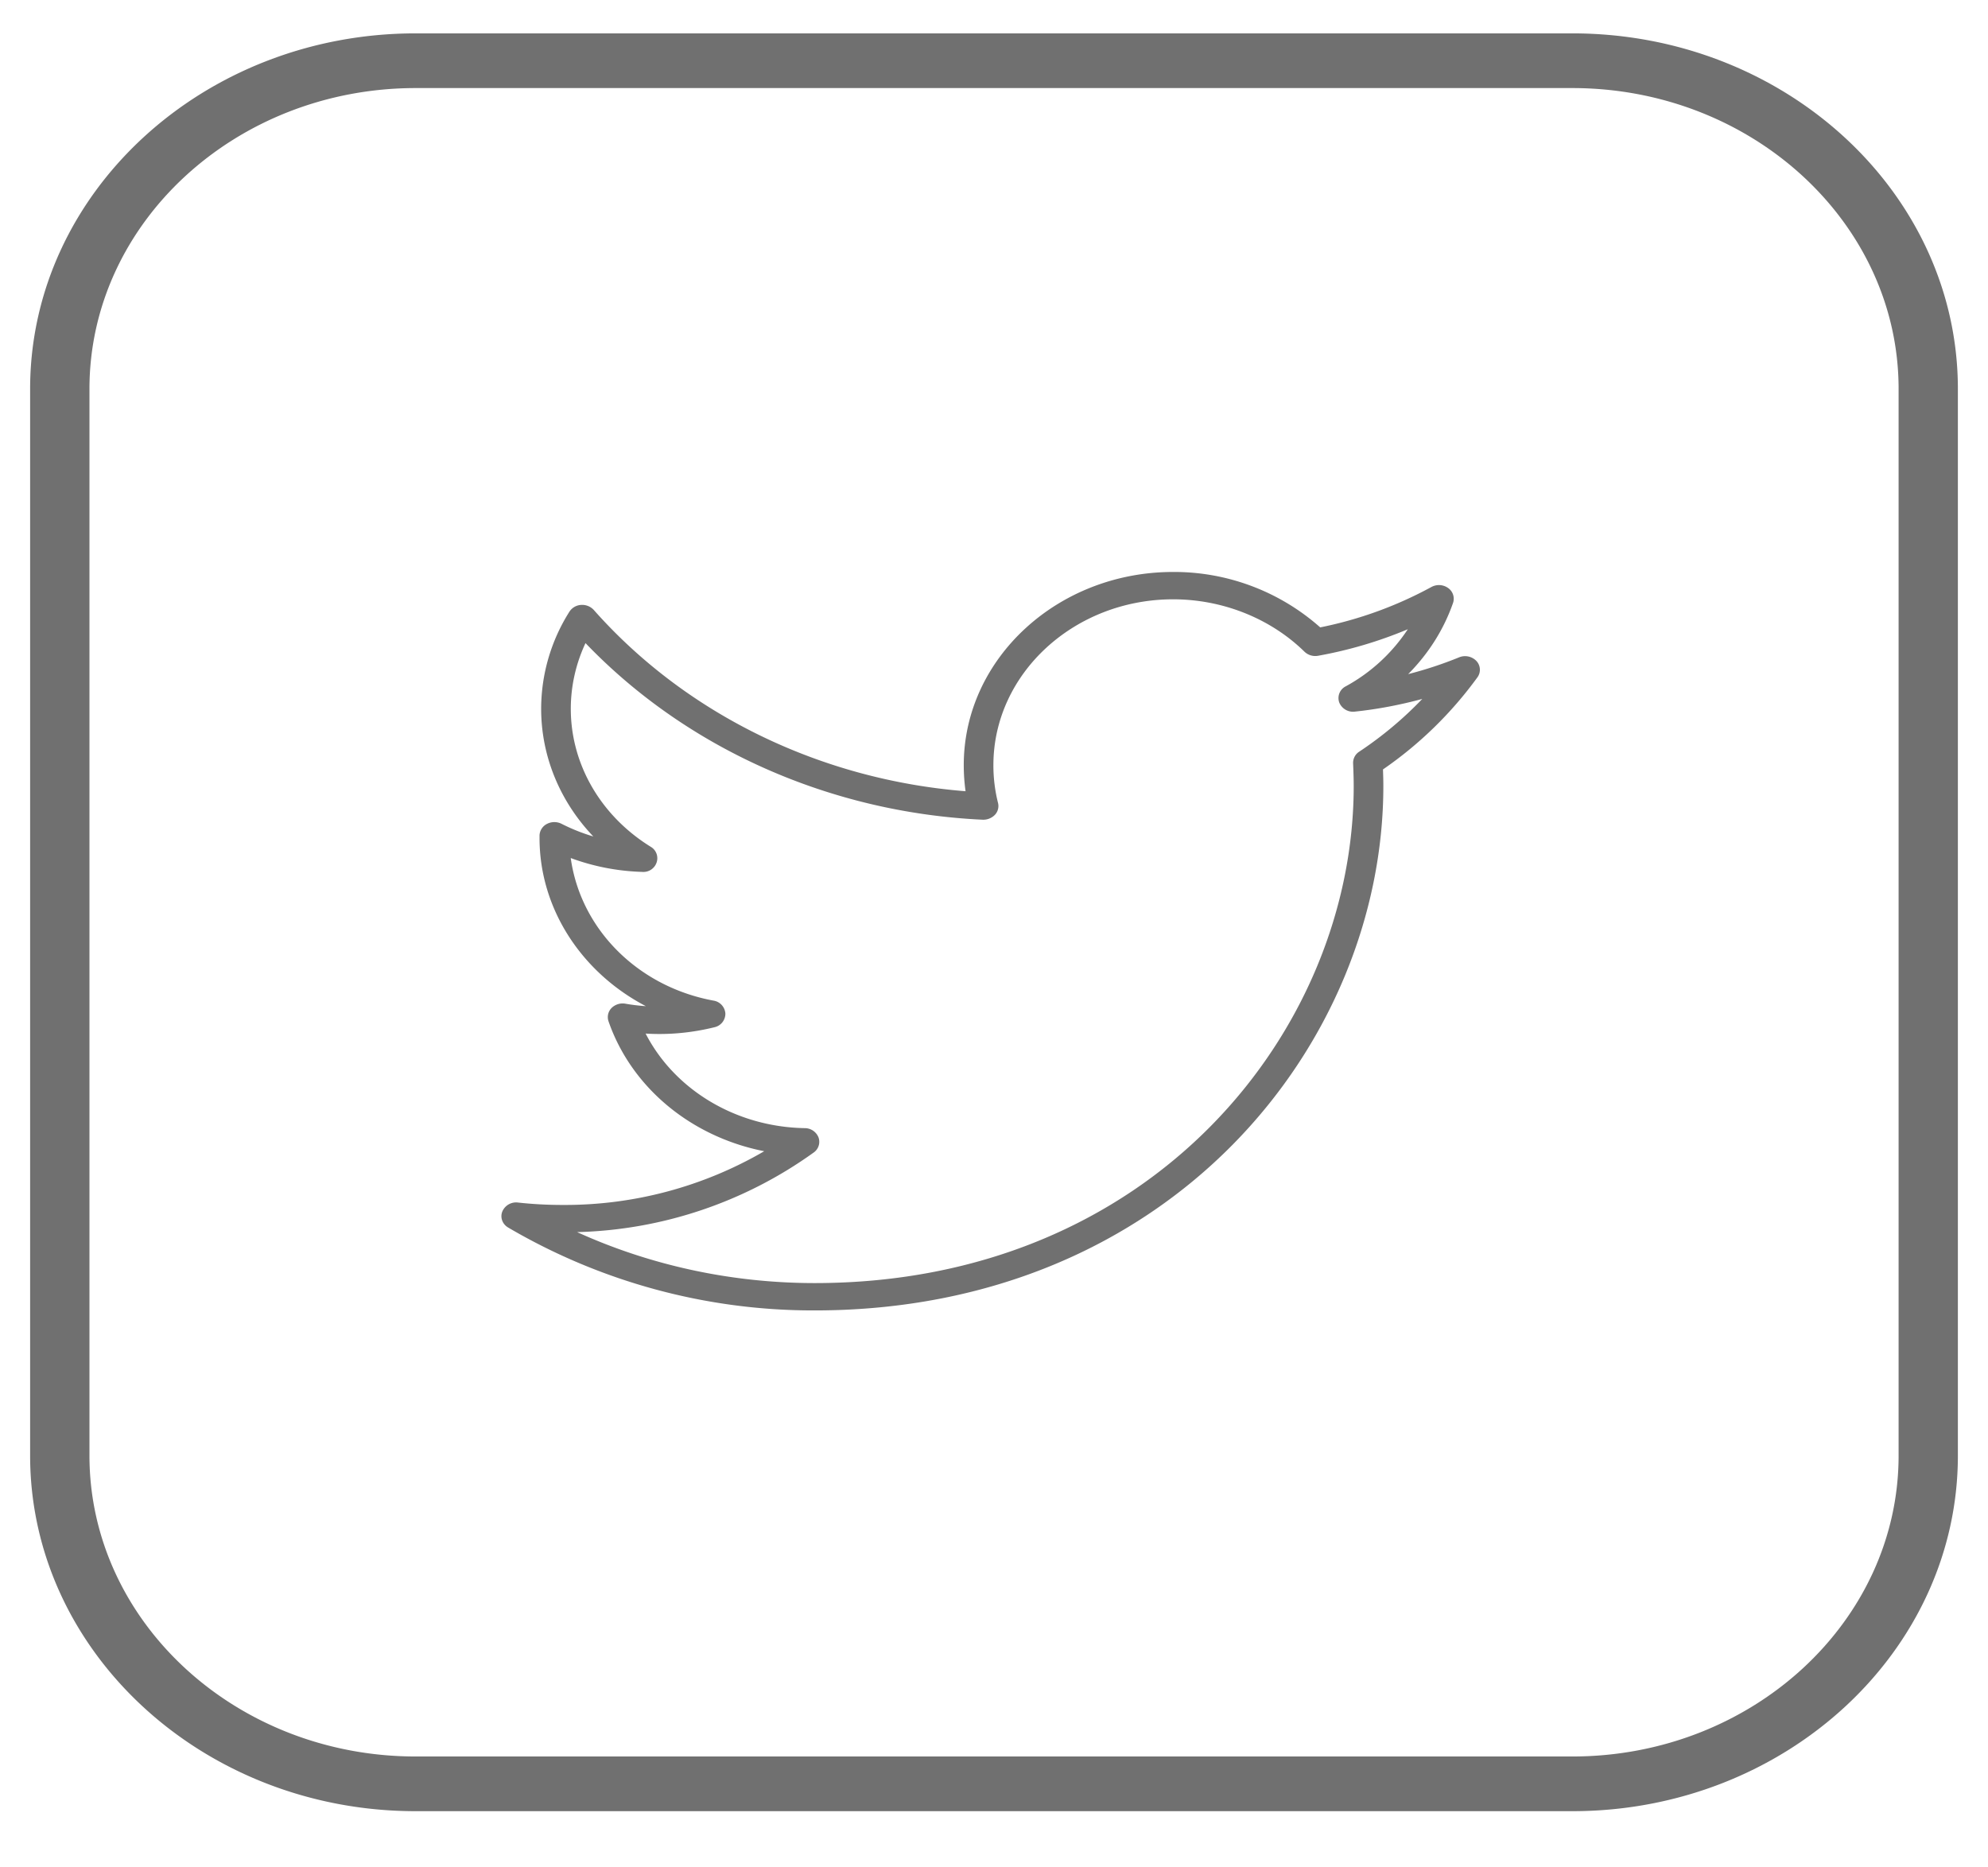 <svg width="33" height="31" viewBox="0 0 33 31" fill="none" xmlns="http://www.w3.org/2000/svg">
    <path d="M6.9.554C3.371.554.5 3.202.5 6.456v17.708c0 3.255 2.872 5.903 6.4 5.903h19.2c3.53 0 6.4-2.648 6.4-5.903V6.456c0-3.255-2.87-5.902-6.4-5.902H6.9zm0 .908h19.2c2.986 0 5.416 2.24 5.416 4.994v17.708c0 2.754-2.43 4.995-5.416 4.995H6.9c-2.985 0-5.415-2.241-5.415-4.995V6.456c0-2.753 2.43-4.994 5.415-4.994zm12.573 8.033c-1.917 0-3.475 1.439-3.475 3.207 0 .146.01.29.03.433-2.403-.19-4.638-1.276-6.172-3.01a.263.263 0 0 0-.21-.083.248.248 0 0 0-.193.111 3.023 3.023 0 0 0-.47 1.613c0 .791.314 1.542.866 2.12a3.117 3.117 0 0 1-.527-.21.266.266 0 0 0-.24 0 .225.225 0 0 0-.126.19v.045c0 1.177.7 2.235 1.765 2.792a3.129 3.129 0 0 1-.34-.041.263.263 0 0 0-.23.072.215.215 0 0 0-.05.22c.384 1.108 1.382 1.921 2.585 2.157a6.576 6.576 0 0 1-3.345.892c-.25 0-.5-.013-.743-.04a.248.248 0 0 0-.26.15c-.039.099.002.21.099.266a10.001 10.001 0 0 0 5.086 1.375c5.909 0 9.44-4.428 9.44-8.707 0-.092-.003-.183-.006-.274a6.475 6.475 0 0 0 1.567-1.528.213.213 0 0 0-.016-.272.261.261 0 0 0-.287-.061 6.508 6.508 0 0 1-.846.279c.336-.338.591-.74.745-1.182a.217.217 0 0 0-.081-.247.262.262 0 0 0-.279-.017 6.554 6.554 0 0 1-1.845.67 3.655 3.655 0 0 0-2.442-.92zm.001.454c.823 0 1.617.318 2.18.87a.26.26 0 0 0 .227.067 7.064 7.064 0 0 0 1.488-.44 2.892 2.892 0 0 1-1.031.948.218.218 0 0 0-.107.268.247.247 0 0 0 .262.151c.379-.04.752-.112 1.116-.21-.312.326-.662.62-1.046.875a.22.22 0 0 0-.102.193c.005.125.01.251.01.377 0 4.056-3.347 8.252-8.948 8.252-1.374 0-2.72-.291-3.943-.846a7.03 7.03 0 0 0 3.925-1.32.217.217 0 0 0 .082-.252.245.245 0 0 0-.229-.154c-1.144-.02-2.16-.637-2.641-1.57.386.024.77-.013 1.142-.105a.23.23 0 0 0 .182-.226.233.233 0 0 0-.197-.216c-1.261-.233-2.207-1.191-2.37-2.367.377.14.778.218 1.184.23a.231.231 0 0 0 .242-.158.219.219 0 0 0-.097-.258c-.83-.513-1.328-1.37-1.328-2.291 0-.377.084-.748.244-1.091 1.679 1.752 4.062 2.815 6.596 2.932a.27.27 0 0 0 .2-.081.213.213 0 0 0 .052-.197 2.55 2.55 0 0 1-.077-.628c0-1.518 1.339-2.753 2.984-2.753z" fill="#707070"/>
</svg>
